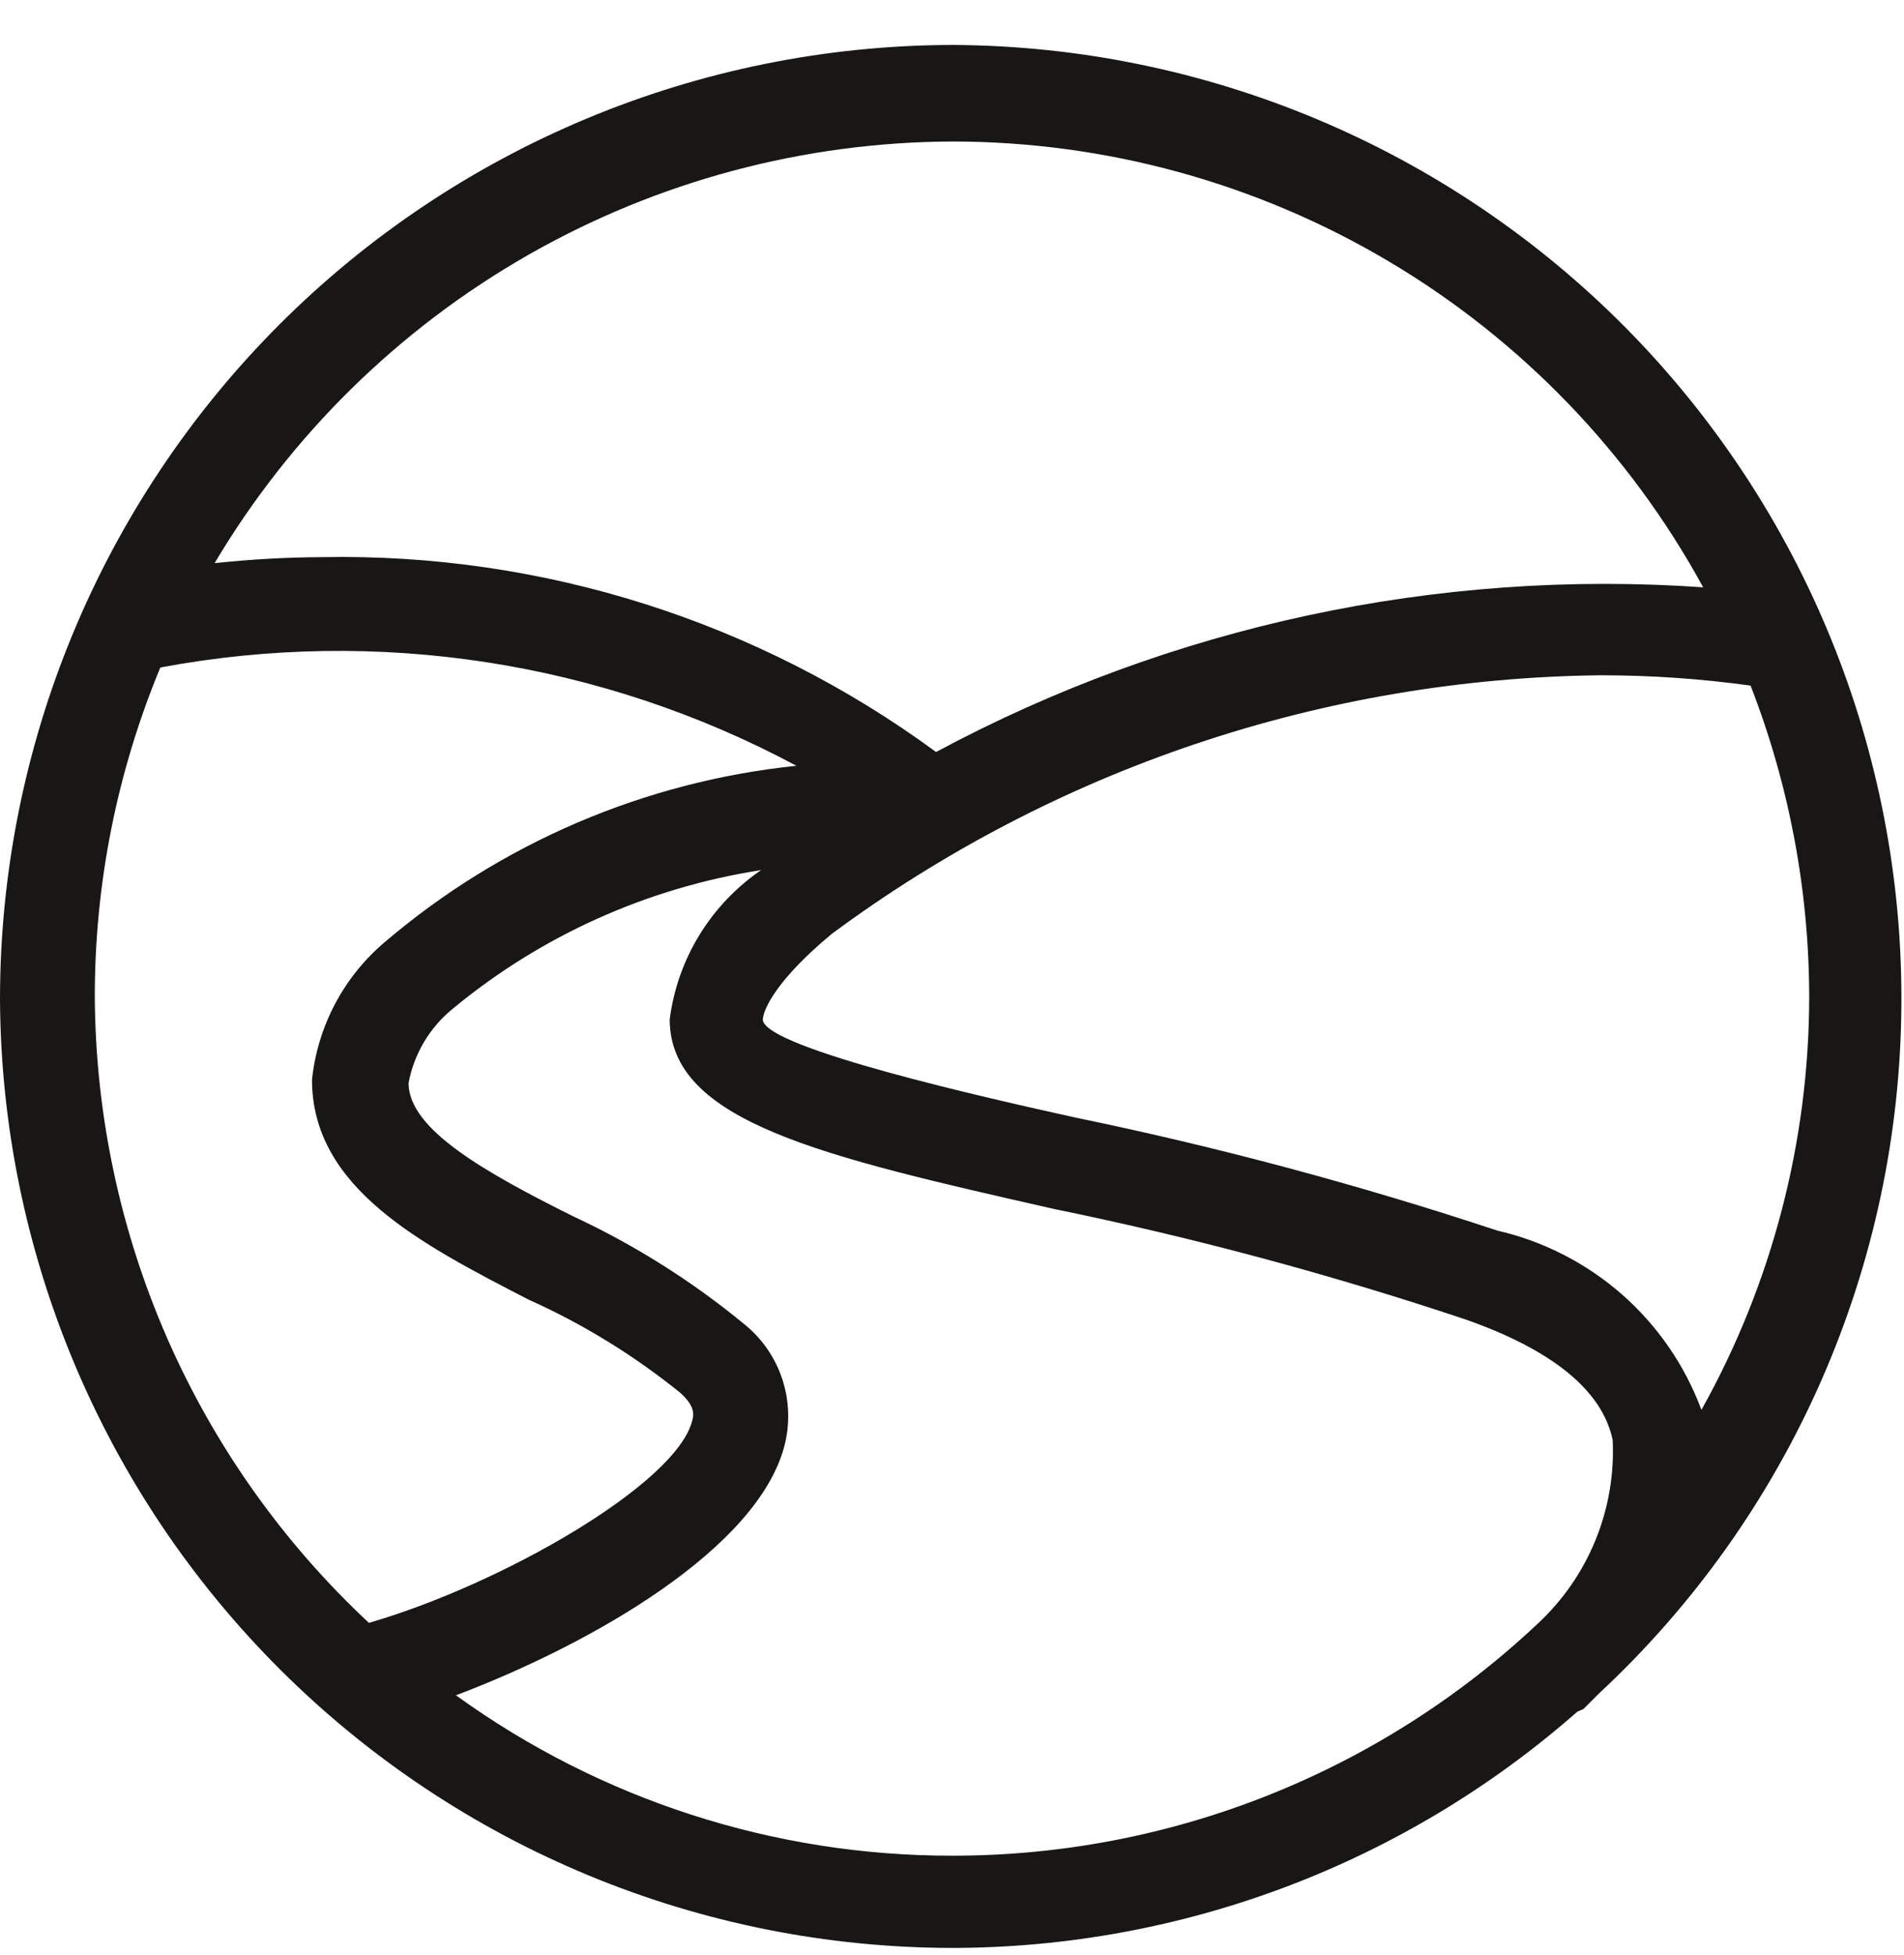 <svg xmlns="http://www.w3.org/2000/svg" width="38" height="39" viewBox="0 0 38 39" fill="none"><path d="M19.009 0.897C13.964 0.906 9.129 2.916 5.565 6.486C2.002 10.057 -8.23299e-06 14.895 0 19.94C0.027 24.965 2.041 29.775 5.603 33.32C9.164 36.866 13.983 38.858 19.009 38.862C23.6 38.856 28.033 37.181 31.48 34.149L31.601 34.097L31.91 33.788C33.803 32.028 35.316 29.899 36.354 27.532C37.393 25.165 37.935 22.61 37.948 20.026C37.962 17.526 37.483 15.048 36.538 12.733C35.593 10.418 34.202 8.313 32.443 6.536C30.684 4.76 28.592 3.347 26.287 2.38C23.982 1.412 21.509 0.908 19.009 0.897ZM19.009 37.022C15.451 37.027 11.982 35.907 9.1 33.822C11.87 32.773 15.121 30.881 15.654 28.851C15.769 28.413 15.755 27.952 15.615 27.521C15.475 27.091 15.214 26.711 14.863 26.425C13.813 25.559 12.656 24.831 11.422 24.258C9.702 23.398 8.154 22.537 8.154 21.608C8.262 21.027 8.573 20.503 9.031 20.129C10.796 18.667 12.925 17.71 15.19 17.359C14.693 17.699 14.274 18.14 13.96 18.652C13.645 19.165 13.443 19.739 13.366 20.335C13.366 22.383 16.411 23.071 21.038 24.12C23.815 24.688 26.556 25.424 29.244 26.322C30.964 26.924 31.979 27.732 32.186 28.73C32.218 29.413 32.101 30.095 31.842 30.728C31.584 31.36 31.19 31.929 30.689 32.394C27.528 35.369 23.349 37.024 19.009 37.022ZM7.689 18.787C6.864 19.481 6.34 20.467 6.227 21.54C6.227 23.707 8.412 24.825 10.545 25.926C11.63 26.412 12.648 27.037 13.573 27.784C13.882 28.059 13.848 28.231 13.813 28.352C13.487 29.608 10.029 31.603 7.363 32.377C5.648 30.778 4.278 28.845 3.337 26.698C2.397 24.55 1.905 22.233 1.892 19.888C1.89 17.633 2.335 15.4 3.2 13.317C7.531 12.505 12.01 13.197 15.895 15.278C12.868 15.591 10.007 16.815 7.689 18.787ZM15.224 20.353C15.224 20.146 15.499 19.544 16.6 18.632C21.044 15.34 26.414 13.534 31.945 13.472C32.946 13.472 33.946 13.541 34.938 13.678C35.708 15.658 36.105 17.764 36.108 19.888C36.105 22.773 35.365 25.61 33.957 28.128C33.628 27.241 33.083 26.449 32.371 25.824C31.659 25.2 30.803 24.762 29.881 24.55C27.122 23.637 24.314 22.884 21.468 22.297C19.748 21.918 15.31 20.92 15.224 20.353ZM19.009 2.823C22.074 2.825 25.083 3.651 27.719 5.216C30.356 6.781 32.522 9.027 33.992 11.717C28.681 11.347 23.373 12.486 18.682 15.003C15.136 12.399 10.832 11.033 6.434 11.115C5.715 11.118 4.998 11.159 4.283 11.235C5.802 8.681 7.957 6.563 10.537 5.089C13.118 3.615 16.037 2.834 19.009 2.823Z" fill="#181716"></path></svg>